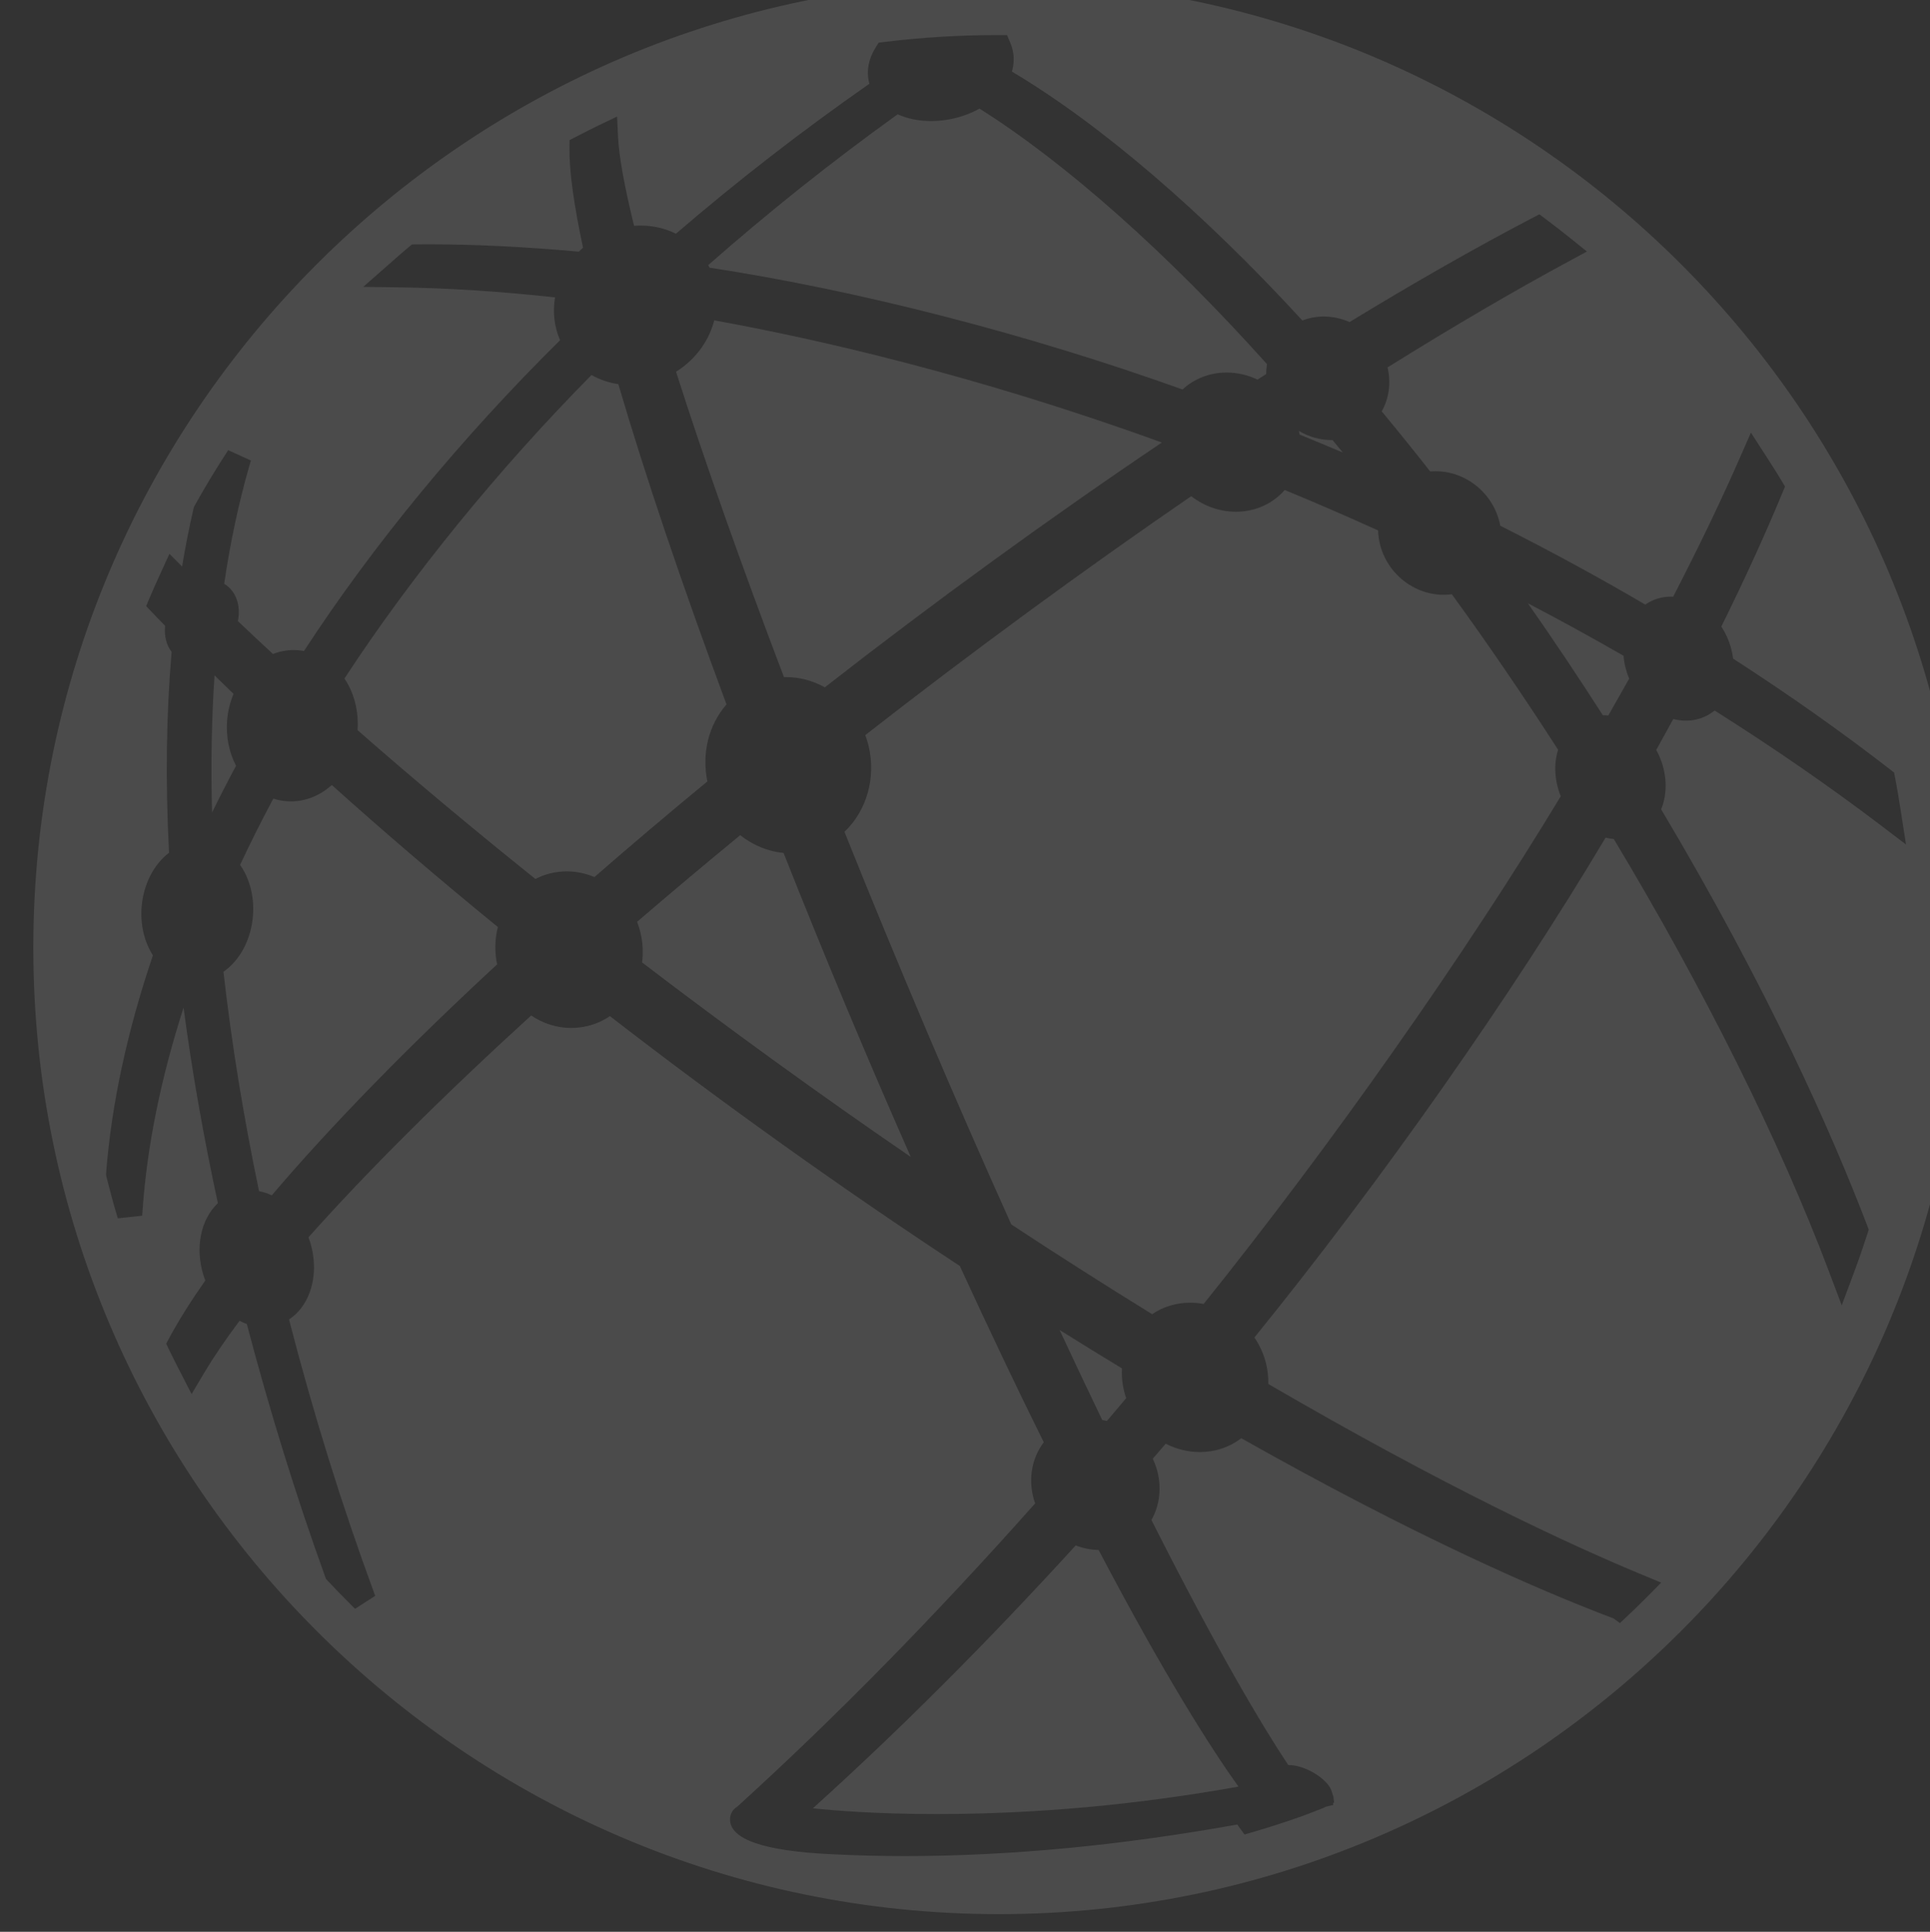 <?xml version="1.0" encoding="UTF-8" standalone="no"?>
<svg
   xmlns:dc="http://purl.org/dc/elements/1.1/"
   xmlns:cc="http://creativecommons.org/ns#"
   xmlns:rdf="http://www.w3.org/1999/02/22-rdf-syntax-ns#"
   xmlns:svg="http://www.w3.org/2000/svg"
   xmlns="http://www.w3.org/2000/svg"
   id="svg12484"
   version="1.1"
   viewBox="0 0 25.789 25.807"
   height="25.807mm"
   width="25.789mm">
  <rect x="0" y="0" width="25.789" height="25.807" fill="#333333" stroke="none"/>
  <defs
     id="defs12478">
    <clipPath
       id="clipPath1956"
       clipPathUnits="userSpaceOnUse">
      <path
         id="path1954"
         d="m 1246.311,1788.66 h 1059.86 v 26.597 h -1059.86 z" />
    </clipPath>
    <clipPath
       id="clipPath1964"
       clipPathUnits="userSpaceOnUse">
      <path
         id="path1962"
         d="m 1243.31,1839.83 h 1067.17 v -69.9 H 1243.31 Z" />
    </clipPath>
    <clipPath
       id="clipPath1968"
       clipPathUnits="userSpaceOnUse">
      <path
         id="path1966"
         d="m 1243.311,1769.927 h 1067.172 v 69.898 H 1243.311 Z" />
    </clipPath>
    <clipPath
       id="clipPath5696"
       clipPathUnits="userSpaceOnUse">
      <path
         id="path5694"
         d="m 1246.303,1477.935 h 1059.86 v 184.586 h -1059.86 z" />
    </clipPath>
    <clipPath
       id="clipPath10868"
       clipPathUnits="userSpaceOnUse">
      <path
         id="path10866"
         d="m 1968.09,1285.36 h 112.01 v -62.31 h -112.01 z" />
    </clipPath>
    <clipPath
       id="clipPath11122"
       clipPathUnits="userSpaceOnUse">
      <path
         id="path11120"
         d="m 2003.74,1135.39 h 73.11 v -73.16 h -73.11 z" />
    </clipPath>
  </defs>
  <g
     transform="translate(50.115,-144.483)"
     id="layer1">
    <g
       id="g11116"
       transform="matrix(0.353,0,0,-0.353,-756.991,545.022)">
      <g
         id="g11118" />
      <g
         id="g11130">
        <g
           style="opacity:0.12"
           id="g11128"
           clip-path="url(#clipPath11122)">
          <g
             id="g11126"
             transform="translate(2047.244,1119.932)">
            <path
               id="path11124"
               style="fill:#ffffff;fill-opacity:1;fill-rule:nonzero;stroke:none"
               d="m 0,0 c -5.878,2.105 -12.223,3.739 -17.903,4.61 -0.015,0.033 -0.032,0.065 -0.049,0.098 2.315,2.035 4.663,3.904 7.169,5.706 0.372,-0.168 0.807,-0.256 1.267,-0.256 0.261,0 0.526,0.029 0.789,0.084 0.369,0.078 0.726,0.211 1.041,0.387 C -4.415,8.572 -0.56,5.147 3.198,0.959 3.176,0.835 3.165,0.709 3.165,0.582 L 2.839,0.374 C 2.471,0.549 2.069,0.641 1.67,0.641 1.04,0.641 0.449,0.414 0,0 m 6.069,-2.387 c -0.517,0.22 -1.06,0.445 -1.636,0.68 -0.008,0.046 -0.018,0.092 -0.028,0.139 0.379,-0.226 0.808,-0.347 1.242,-0.347 h 0.032 c 0.13,-0.156 0.26,-0.314 0.39,-0.472 m -19.609,-8.885 c -0.457,0.254 -0.964,0.388 -1.476,0.388 -0.024,0 -0.047,0 -0.071,-10e-4 -1.617,4.251 -3.026,8.238 -4.085,11.557 0.06,0.038 0.12,0.077 0.178,0.118 0.637,0.458 1.081,1.099 1.268,1.826 3.898,-0.706 9.919,-2.074 16.944,-4.624 -4.213,-2.835 -8.618,-6.034 -12.758,-9.264 m 29.658,-1.066 c -0.066,0.007 -0.132,0.01 -0.197,0.01 H 15.91 c -0.927,1.447 -1.879,2.868 -2.838,4.237 1.211,-0.633 2.425,-1.299 3.622,-1.987 0.023,-0.291 0.096,-0.586 0.213,-0.865 -0.255,-0.456 -0.518,-0.921 -0.789,-1.395 m -52.853,-3.674 c -0.049,1.805 -0.017,3.545 0.093,5.191 0.233,-0.228 0.473,-0.46 0.72,-0.698 -0.133,-0.317 -0.217,-0.664 -0.245,-1.014 -0.045,-0.6 0.074,-1.201 0.339,-1.707 -0.316,-0.589 -0.619,-1.182 -0.907,-1.772 m 12.239,-2.512 c -2.361,1.891 -4.624,3.784 -6.731,5.63 0.045,0.736 -0.131,1.411 -0.497,1.954 2.513,3.85 5.823,7.916 9.351,11.487 0.311,-0.175 0.657,-0.292 1.017,-0.346 1.011,-3.444 2.424,-7.627 4.094,-12.119 -0.677,-0.782 -0.944,-1.853 -0.724,-2.916 -1.488,-1.226 -2.925,-2.442 -4.275,-3.619 -0.335,0.142 -0.693,0.216 -1.046,0.216 -0.206,0 -0.412,-0.024 -0.613,-0.073 -0.199,-0.047 -0.392,-0.119 -0.576,-0.214 m 14.208,-10.519 c -3.409,2.335 -6.906,4.866 -10.169,7.36 0.047,0.377 0.026,0.767 -0.064,1.138 -0.033,0.134 -0.075,0.268 -0.126,0.399 1.238,1.064 2.55,2.165 3.904,3.279 0.483,-0.382 1.054,-0.617 1.641,-0.673 1.512,-3.819 3.168,-7.774 4.814,-11.503 m -24.187,-1.454 c -0.157,0.075 -0.318,0.127 -0.482,0.158 -0.591,2.834 -1.044,5.625 -1.347,8.303 0.626,0.433 1.049,1.228 1.117,2.119 0.056,0.713 -0.121,1.405 -0.488,1.926 0.391,0.835 0.814,1.677 1.258,2.508 0.163,-0.053 0.33,-0.086 0.5,-0.098 0.055,-0.004 0.111,-0.007 0.167,-0.007 0.562,0 1.103,0.218 1.547,0.619 1.971,-1.77 4.085,-3.577 6.287,-5.375 -0.118,-0.459 -0.128,-0.942 -0.029,-1.412 -3.378,-3.124 -6.321,-6.14 -8.53,-8.741 m 33.324,-4.497 c -1.818,1.121 -3.61,2.264 -5.332,3.397 -2.099,4.659 -4.338,9.925 -6.314,14.857 0.846,0.801 1.203,2.058 0.912,3.259 -0.033,0.136 -0.074,0.27 -0.124,0.401 4.019,3.136 8.278,6.257 12.338,9.042 0.491,-0.381 1.085,-0.589 1.691,-0.589 0.65,0 1.257,0.24 1.71,0.677 0.048,0.046 0.094,0.095 0.139,0.146 C 5,-4.27 6.188,-4.785 7.404,-5.335 c 0.014,-0.61 0.265,-1.21 0.703,-1.666 0.472,-0.489 1.119,-0.77 1.776,-0.77 0.105,0 0.209,0.007 0.312,0.021 1.368,-1.884 2.72,-3.863 4.022,-5.885 -0.173,-0.548 -0.137,-1.176 0.101,-1.758 -3.636,-6.02 -8.676,-13.183 -13.518,-19.214 -0.169,0.031 -0.339,0.047 -0.509,0.047 -0.524,0 -1.02,-0.15 -1.442,-0.434 m -1.712,-4.042 c -0.059,0.015 -0.118,0.027 -0.177,0.037 -0.531,1.104 -1.072,2.245 -1.614,3.407 0.792,-0.496 1.583,-0.983 2.361,-1.454 -0.02,-0.379 0.034,-0.763 0.16,-1.127 -0.244,-0.29 -0.487,-0.578 -0.73,-0.863 m -6.436,-14.876 c -2.225,0 -3.81,0.125 -4.693,0.218 3.306,2.984 6.566,6.244 9.948,9.948 0.278,-0.109 0.574,-0.167 0.867,-0.172 2.52,-4.794 4.249,-7.496 5.294,-8.956 -3.845,-0.689 -7.685,-1.038 -11.416,-1.038 m -7.557,0.278 c -0.165,-0.095 -0.268,-0.27 -0.272,-0.465 -0.018,-0.767 1.279,-1.216 3.855,-1.333 0.9,-0.047 1.835,-0.07 2.777,-0.07 3.946,0 8.174,0.402 12.57,1.195 0.018,-0.03 0.039,-0.059 0.06,-0.09 l 0.213,-0.29 0.344,0.101 c 0.61,0.18 1.204,0.372 1.763,0.569 0.204,0.072 0.403,0.15 0.603,0.228 l 0.284,0.111 0.09,0.045 0.276,0.067 -0.008,0.071 0.039,0.02 -0.029,0.228 -0.056,0.167 c -0.088,0.425 -0.941,1.022 -1.652,1.024 -0.97,1.461 -2.635,4.234 -5.178,9.272 0.392,0.688 0.41,1.567 0.05,2.319 l 0.49,0.568 c 0.407,-0.207 0.85,-0.316 1.294,-0.316 0.568,0 1.103,0.176 1.548,0.508 0.006,0.005 0.013,0.01 0.02,0.015 6.593,-3.722 11.269,-5.751 14.037,-6.799 l 0.047,-0.017 0.249,-0.179 0.152,0.143 c 0.297,0.28 0.592,0.56 0.877,0.849 l 0.532,0.539 -0.7,0.29 c -2.769,1.146 -7.47,3.327 -14.174,7.229 0.016,0.62 -0.167,1.235 -0.524,1.758 4.802,5.921 9.751,12.964 13.293,18.916 0.103,-0.026 0.207,-0.043 0.31,-0.051 3.416,-5.679 6.308,-11.489 8.149,-16.376 l 0.48,-1.272 0.475,1.273 c 0.175,0.47 0.337,0.944 0.492,1.421 l 0.055,0.171 -0.064,0.169 c -1.293,3.384 -3.692,8.854 -7.794,15.738 0.254,0.615 0.224,1.371 -0.088,2.054 -0.029,0.065 -0.062,0.129 -0.097,0.192 0.221,0.396 0.435,0.786 0.644,1.17 0.159,-0.041 0.319,-0.062 0.477,-0.062 0.254,0 0.496,0.053 0.722,0.156 0.131,0.06 0.254,0.136 0.367,0.228 2.227,-1.406 4.325,-2.854 6.238,-4.306 l 1.006,-0.763 -0.194,1.248 c -0.067,0.428 -0.136,0.856 -0.22,1.286 l -0.037,0.188 -0.151,0.117 c -1.834,1.422 -3.833,2.833 -5.942,4.194 -0.035,0.284 -0.117,0.57 -0.238,0.836 -0.059,0.13 -0.129,0.256 -0.209,0.378 0.879,1.774 1.657,3.477 2.313,5.062 l 0.098,0.235 -0.13,0.22 c -0.194,0.326 -0.399,0.642 -0.604,0.959 l -0.557,0.864 -0.381,-0.87 c -0.722,-1.654 -1.584,-3.45 -2.562,-5.34 -0.026,10e-4 -0.053,0.002 -0.078,0.002 -0.254,0 -0.497,-0.052 -0.722,-0.155 -0.089,-0.041 -0.174,-0.09 -0.256,-0.146 -1.752,1.027 -3.597,2.031 -5.488,2.984 -0.086,0.476 -0.319,0.93 -0.665,1.291 -0.471,0.49 -1.119,0.771 -1.776,0.771 -0.071,0 -0.141,-0.003 -0.211,-0.009 -0.608,0.775 -1.224,1.539 -1.836,2.276 0.279,0.492 0.358,1.09 0.22,1.663 2.497,1.555 4.808,2.908 6.872,4.02 l 0.676,0.366 -0.598,0.481 c -0.311,0.25 -0.625,0.495 -0.944,0.734 L 13.509,6.629 13.224,6.481 C 11.126,5.385 8.804,4.064 6.322,2.552 6.013,2.689 5.678,2.761 5.346,2.761 5.067,2.761 4.791,2.709 4.536,2.611 0.76,6.724 -3.131,10.056 -6.459,12.03 c 0.078,0.264 0.09,0.534 0.035,0.793 -0.02,0.094 -0.05,0.186 -0.086,0.274 l -0.131,0.313 -0.444,10e-4 c -1.377,0 -2.781,-0.087 -4.175,-0.257 l -0.244,-0.03 -0.129,-0.209 c -0.247,-0.404 -0.331,-0.835 -0.244,-1.249 0.007,-0.032 0.015,-0.064 0.024,-0.097 -2.571,-1.795 -4.97,-3.654 -7.323,-5.674 -0.407,0.202 -0.865,0.308 -1.337,0.308 -0.082,0 -0.165,-0.004 -0.247,-0.01 -0.367,1.494 -0.571,2.627 -0.607,3.369 l -0.037,0.766 -0.692,-0.331 c -0.245,-0.118 -0.485,-0.241 -0.725,-0.363 l -0.382,-0.197 -0.003,-0.308 c -0.008,-0.866 0.164,-2.131 0.513,-3.763 -0.054,-0.048 -0.107,-0.098 -0.158,-0.15 -2.035,0.184 -3.956,0.278 -5.709,0.278 L -29.167,5.49 -29.308,5.374 C -29.51,5.205 -29.707,5.032 -29.904,4.858 l -1.109,-0.975 1.325,-0.018 c 1.858,-0.025 3.802,-0.149 5.935,-0.379 -0.093,-0.556 -0.028,-1.118 0.191,-1.622 -3.741,-3.698 -7.087,-7.758 -9.693,-11.761 -0.075,0.014 -0.149,0.024 -0.222,0.029 -0.054,0.005 -0.11,0.007 -0.165,0.007 -0.264,0 -0.533,-0.051 -0.789,-0.149 -0.466,0.431 -0.909,0.845 -1.326,1.243 0.118,0.603 -0.076,1.145 -0.513,1.409 -0.002,0.002 -0.004,0.003 -0.006,0.004 0.228,1.559 0.547,3.057 0.949,4.455 l 0.061,0.211 -0.859,0.391 -0.12,-0.185 c -0.401,-0.622 -0.786,-1.262 -1.143,-1.902 l -0.018,-0.032 -0.026,-0.067 c -0.17,-0.741 -0.316,-1.479 -0.438,-2.217 l -0.479,0.481 -0.376,-0.823 c -0.129,-0.282 -0.257,-0.564 -0.376,-0.849 l -0.13,-0.309 0.718,-0.744 c -0.04,-0.38 0.048,-0.728 0.247,-0.987 -0.204,-2.365 -0.237,-4.921 -0.098,-7.602 -0.587,-0.447 -0.972,-1.205 -1.038,-2.059 -0.051,-0.668 0.1,-1.31 0.428,-1.823 -0.971,-2.859 -1.566,-5.625 -1.771,-8.224 l -0.003,-0.042 0.007,-0.083 c 0.126,-0.494 0.244,-0.947 0.378,-1.4 l 0.061,-0.204 0.922,0.101 0.015,0.212 c 0.167,2.406 0.688,4.978 1.551,7.663 0.318,-2.398 0.754,-4.881 1.299,-7.401 -0.649,-0.612 -0.87,-1.683 -0.547,-2.725 0.021,-0.066 0.044,-0.134 0.07,-0.202 -0.549,-0.784 -1.005,-1.51 -1.357,-2.163 l -0.122,-0.228 0.111,-0.233 c 0.136,-0.283 0.277,-0.558 0.419,-0.835 l 0.432,-0.839 0.47,0.793 c 0.353,0.594 0.804,1.259 1.344,1.979 0.09,-0.046 0.183,-0.087 0.276,-0.12 0.864,-3.288 1.859,-6.499 2.958,-9.545 l 0.035,-0.099 0.072,-0.077 c 0.292,-0.31 0.585,-0.617 0.888,-0.915 l 0.145,-0.143 0.761,0.491 -0.07,0.192 c -1.202,3.265 -2.275,6.719 -3.192,10.268 0.353,0.23 0.623,0.584 0.786,1.035 0.208,0.576 0.212,1.249 0.012,1.895 -0.019,0.059 -0.039,0.119 -0.062,0.178 2.213,2.485 5.122,5.382 8.43,8.395 0.46,-0.309 0.981,-0.472 1.52,-0.472 0.205,0 0.412,0.025 0.613,0.073 0.305,0.074 0.59,0.2 0.848,0.375 4.262,-3.296 8.837,-6.561 13.245,-9.454 1.072,-2.335 2.141,-4.579 3.178,-6.674 -0.487,-0.637 -0.611,-1.513 -0.326,-2.313 -3.869,-4.344 -7.559,-8.099 -11.278,-11.478 M -6.95,-57.7 c -20.155,0 -36.552,16.408 -36.552,36.577 0,20.169 16.397,36.577 36.552,36.577 20.155,0 36.552,-16.408 36.552,-36.577 0,-20.169 -16.397,-36.577 -36.552,-36.577" />
          </g>
        </g>
      </g>
    </g>
  </g>
</svg>
